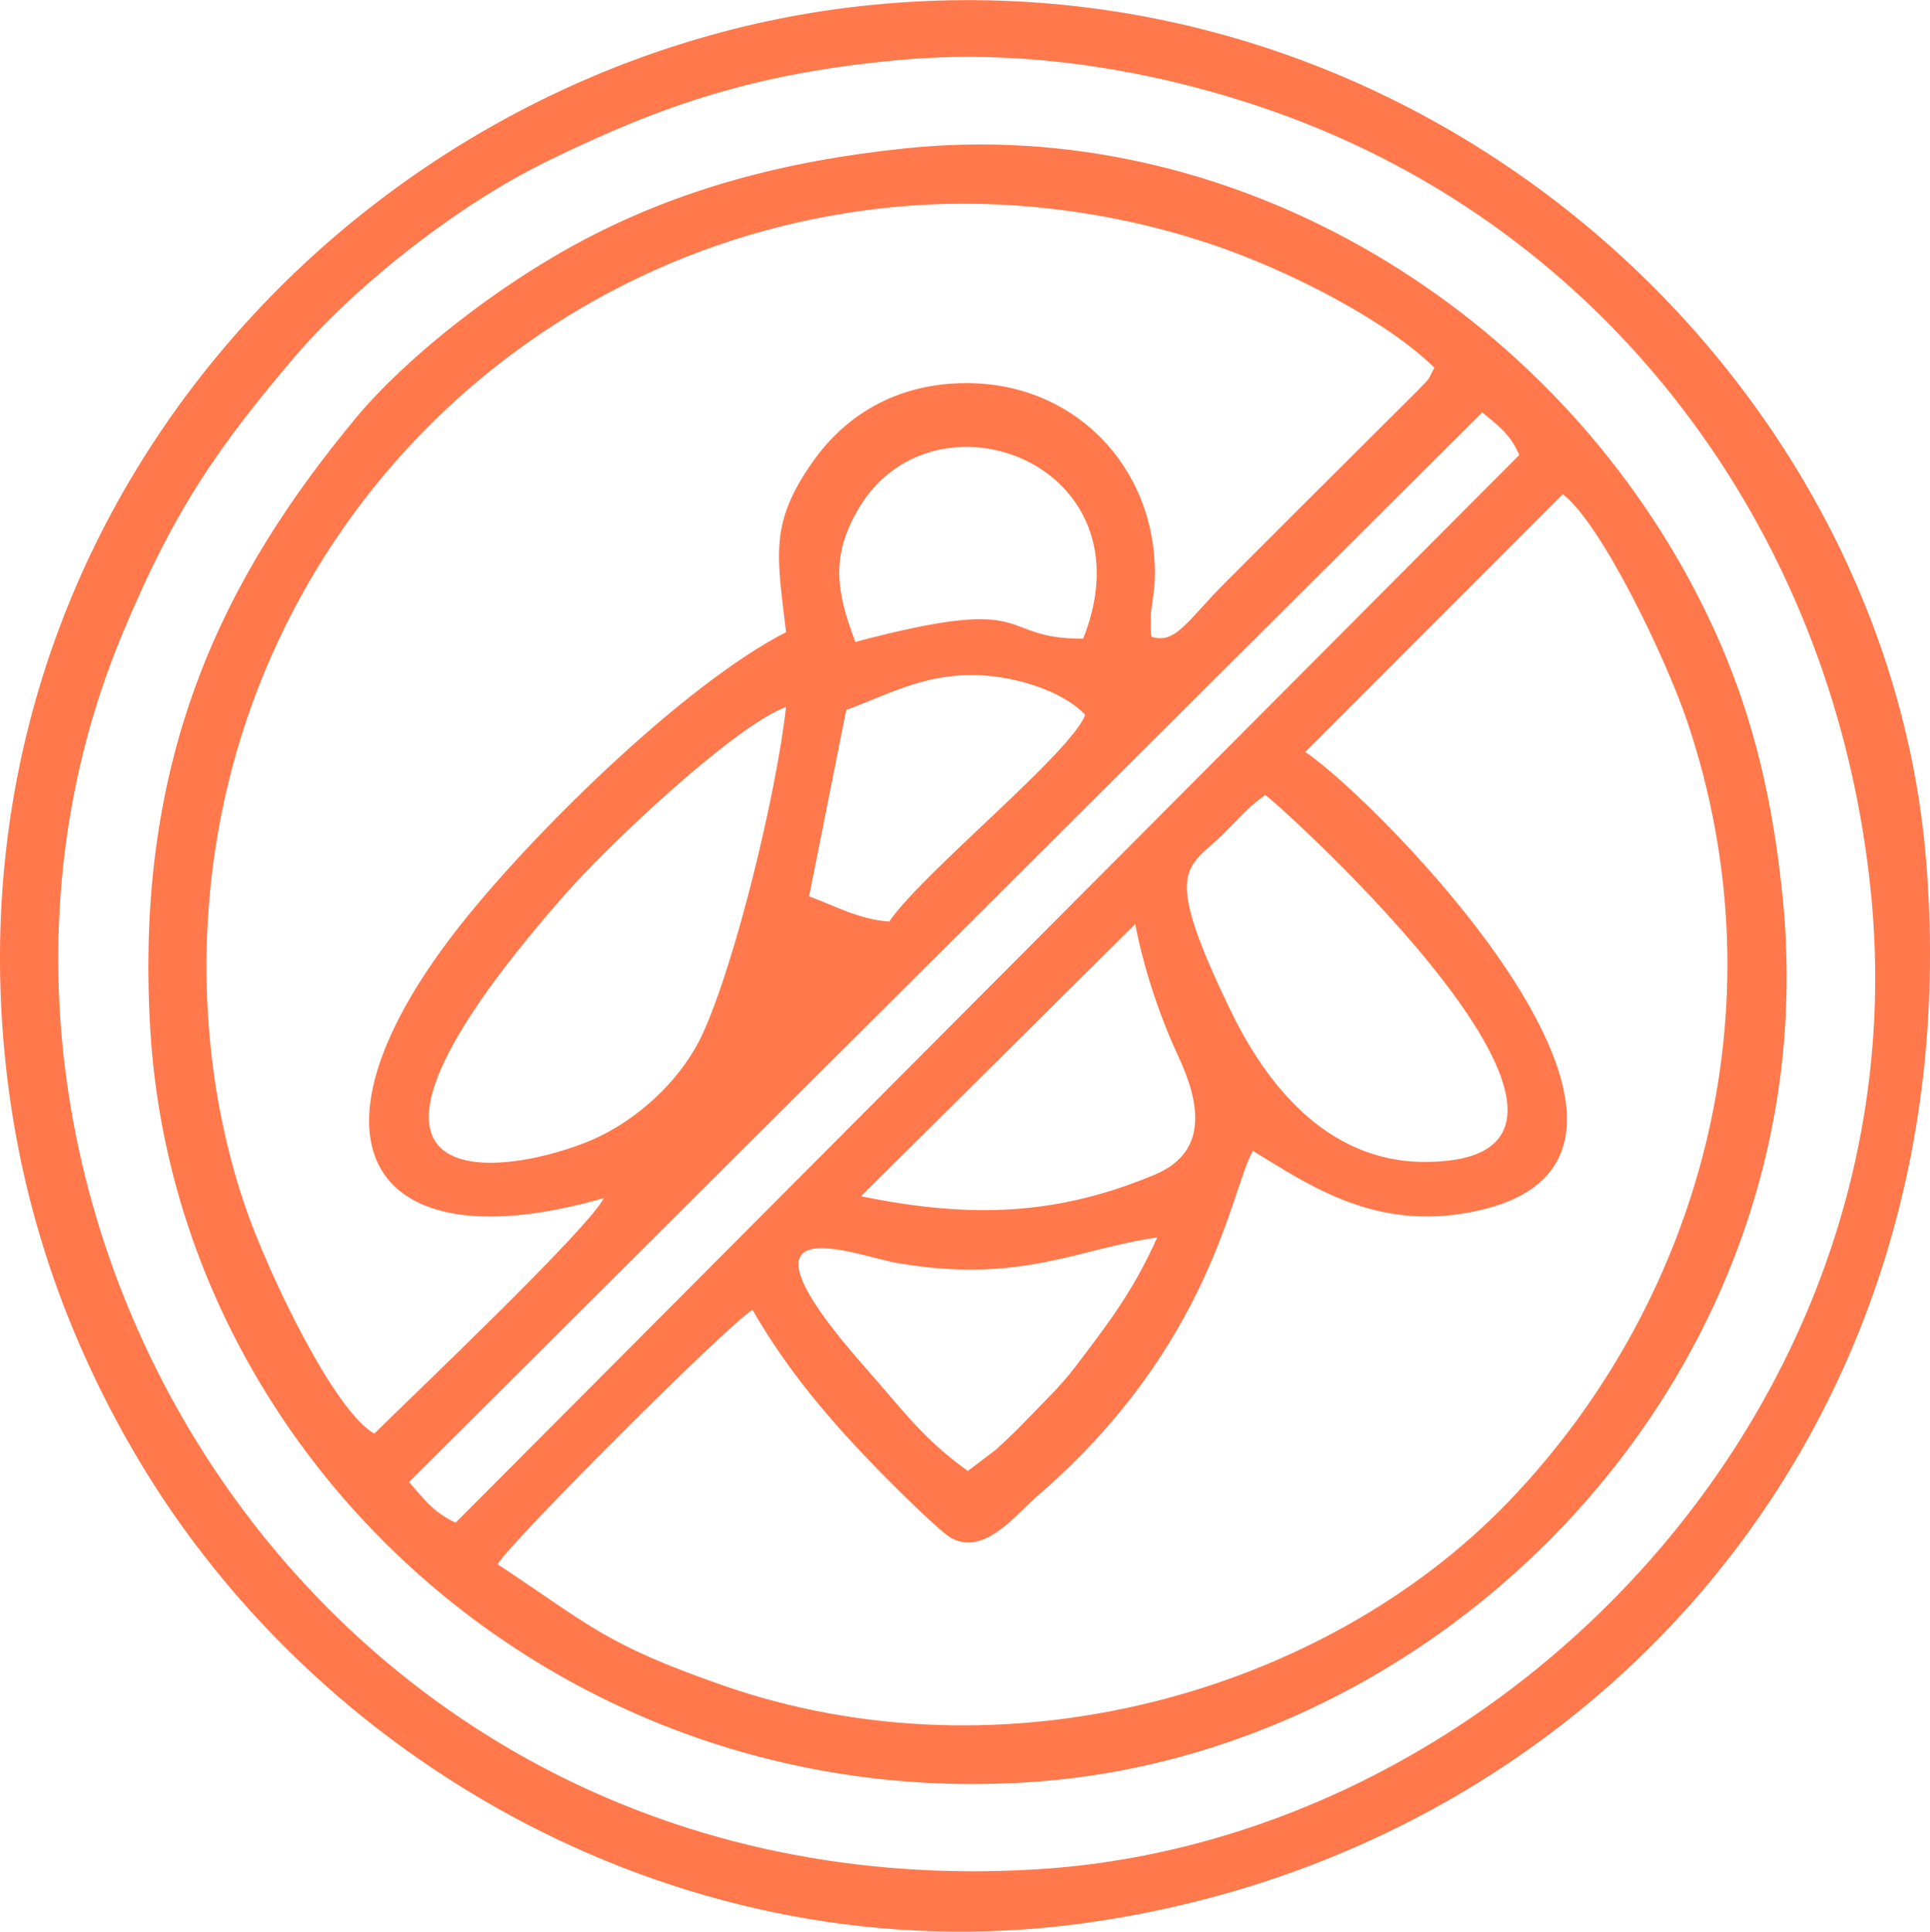 <?xml version="1.0" encoding="UTF-8"?> <svg xmlns="http://www.w3.org/2000/svg" xmlns:xlink="http://www.w3.org/1999/xlink" xmlns:xodm="http://www.corel.com/coreldraw/odm/2003" xml:space="preserve" width="4.325in" height="4.328in" version="1.1" style="shape-rendering:geometricPrecision; text-rendering:geometricPrecision; image-rendering:optimizeQuality; fill-rule:evenodd; clip-rule:evenodd" viewBox="0 0 4456.76 4459.2"> <defs> <style type="text/css"> .fil0 {fill:#FF794C} </style> </defs> <g id="Layer_x0020_1">  <path class="fil0" d="M1981.63 14.41c-1135.07,128.55 -2118.7,1156.99 -1965.92,2464.92 37.62,322.01 139.87,599.18 275.97,841.63 425.8,758.48 1302.11,1239.28 2200.36,1120.18 1162.61,-154.16 2066.94,-1128.76 1955.38,-2459.2 -94.77,-1130.19 -1177.81,-2113.39 -2465.8,-1967.53zm103.54 123.05c-337.01,29.76 -551.32,103.04 -816.03,231.64 -225.04,109.33 -459.83,302.61 -589.59,455.53 -172.44,203.22 -277.47,349.15 -399.56,644.94 -529.8,1283.6 435.37,2946.93 2112.63,2845.84 1075.1,-64.79 2042.78,-1067.49 1928.41,-2247.61 -79.55,-820.76 -585.68,-1512.57 -1337.99,-1795.54 -265.58,-99.89 -586.64,-162.29 -897.88,-134.8zm8.04 204.42c-284.69,29.08 -524.39,95.68 -741.87,209.88 -204.83,107.57 -415.7,275.33 -530.51,413.94 -294.23,355.24 -513.27,769.06 -473.56,1414.46 61.28,996.12 956.74,1813.06 2045.64,1732.82 967.87,-71.32 1831.07,-962.98 1723.85,-2038.82 -28.82,-289.23 -94.36,-510.66 -213.95,-732.57 -350.09,-649.59 -1067.62,-1075.5 -1809.6,-999.71zm920.76 1393.9c155.96,100.72 1018.95,965.59 359.01,1066.31 -211.24,32.24 -358.14,-71.87 -479.77,-145.29 -50.38,84.69 -92.58,448.07 -499.27,798.02 -46.98,40.43 -121.07,138.13 -197.61,95.39 -28.64,-16 -145.01,-132.83 -170.94,-159.59 -105.79,-109.17 -204.54,-222.44 -287.67,-366.93 -53.5,30.63 -555.4,532.1 -588.81,587.24 215.53,142.37 247.31,184.35 519.38,279.39 647.75,226.27 1386.55,20.07 1812.99,-421.58 435.9,-451.45 641.26,-1134.85 414.27,-1805.31 -49.42,-145.97 -198.75,-456.53 -286.81,-522.73l-594.78 595.08zm-2149.54 1573.52c86.2,-85.53 494.46,-472.62 530.06,-543.7 -538.41,155.12 -718.41,-127.78 -345.09,-612.58 166.39,-216.08 527.62,-572.35 765.87,-693.84 -21.33,-179.25 -38.66,-252.08 62.72,-395.14 63.27,-89.28 172.06,-175.85 342.36,-179.76 271.88,-6.24 461.04,211.86 445.45,465.5 -1.45,23.55 -6.36,46.49 -8.12,65.29l-0.1 44.1c0.15,2.32 0.56,7.19 1.57,10.63 56.18,17.79 82.37,-37.48 171.14,-126.13 57.89,-57.8 106.67,-106.66 164.57,-164.56l279.46 -278.39c29.27,-31.5 19.47,-16.03 37.86,-52.25 -110.51,-108.79 -336.67,-225.48 -518.68,-286.16 -217.51,-72.51 -467.24,-107.77 -716.09,-85.9 -851.64,74.84 -1525.48,750.24 -1594.72,1608.01 -19.84,245.81 10.82,489.09 84.51,703.51 51.54,149.96 203.73,469.33 297.22,521.39zm80.06 111.89c35.13,39.45 55.02,69.24 107.72,93.76l2456.02 -2464.82c-19.54,-47.3 -49.51,-68.82 -85.51,-98.46l-2478.22 2469.51zm870.65 -1789.49c-118.96,44.33 -405.77,313.87 -510.46,432.98 -673.74,766.54 -80.39,639.02 84.13,556.48 98.75,-49.55 189.66,-137.31 235.01,-237.37 75.37,-166.29 169.32,-552.72 191.32,-752.09zm1106.69 203.31c-37.99,26.21 -61.34,54.63 -96.97,89.97 -82.01,81.33 -145.53,72.11 16.24,406.56 78.35,161.99 218.09,352.56 452.88,350.6 569.18,-4.73 -337.46,-823.48 -372.16,-847.13zm-933.58 926.32c258.35,53.15 457.39,42.86 678.69,-49.99 127.01,-53.28 101.97,-170.24 53.71,-273.77 -42.16,-90.47 -79.27,-200.28 -99.18,-304.6l-633.22 628.36zm246.67 634.28l64.83 -49.19c25.46,-23.48 40.84,-37.45 65.72,-63.43 34.68,-36.21 84.62,-84.11 116.7,-126.53 74.53,-98.57 133.77,-173.82 190.02,-299.92 -183.02,25.73 -315.26,108.15 -601.52,58.8 -93.52,-16.13 -416.38,-147.23 -70.92,243.45 86.58,97.91 132.11,162.97 235.17,236.81zm-280.85 -1756.82l-85.74 430.37c58.26,20.78 112.92,52.75 185.03,58.16 75.66,-111.68 420.37,-389.82 452.64,-477.45 -53.22,-56.03 -169.36,-93.75 -271.14,-91.68 -109.46,2.23 -189.67,46.9 -280.78,80.6zm21.14 -157.14c429.08,-113.68 318.65,-7.05 525.98,-7.48 161.18,-404.02 -342.43,-592.05 -516.66,-303.37 -68.43,113.39 -52.32,197.04 -9.32,310.86z"></path> </g> </svg> 